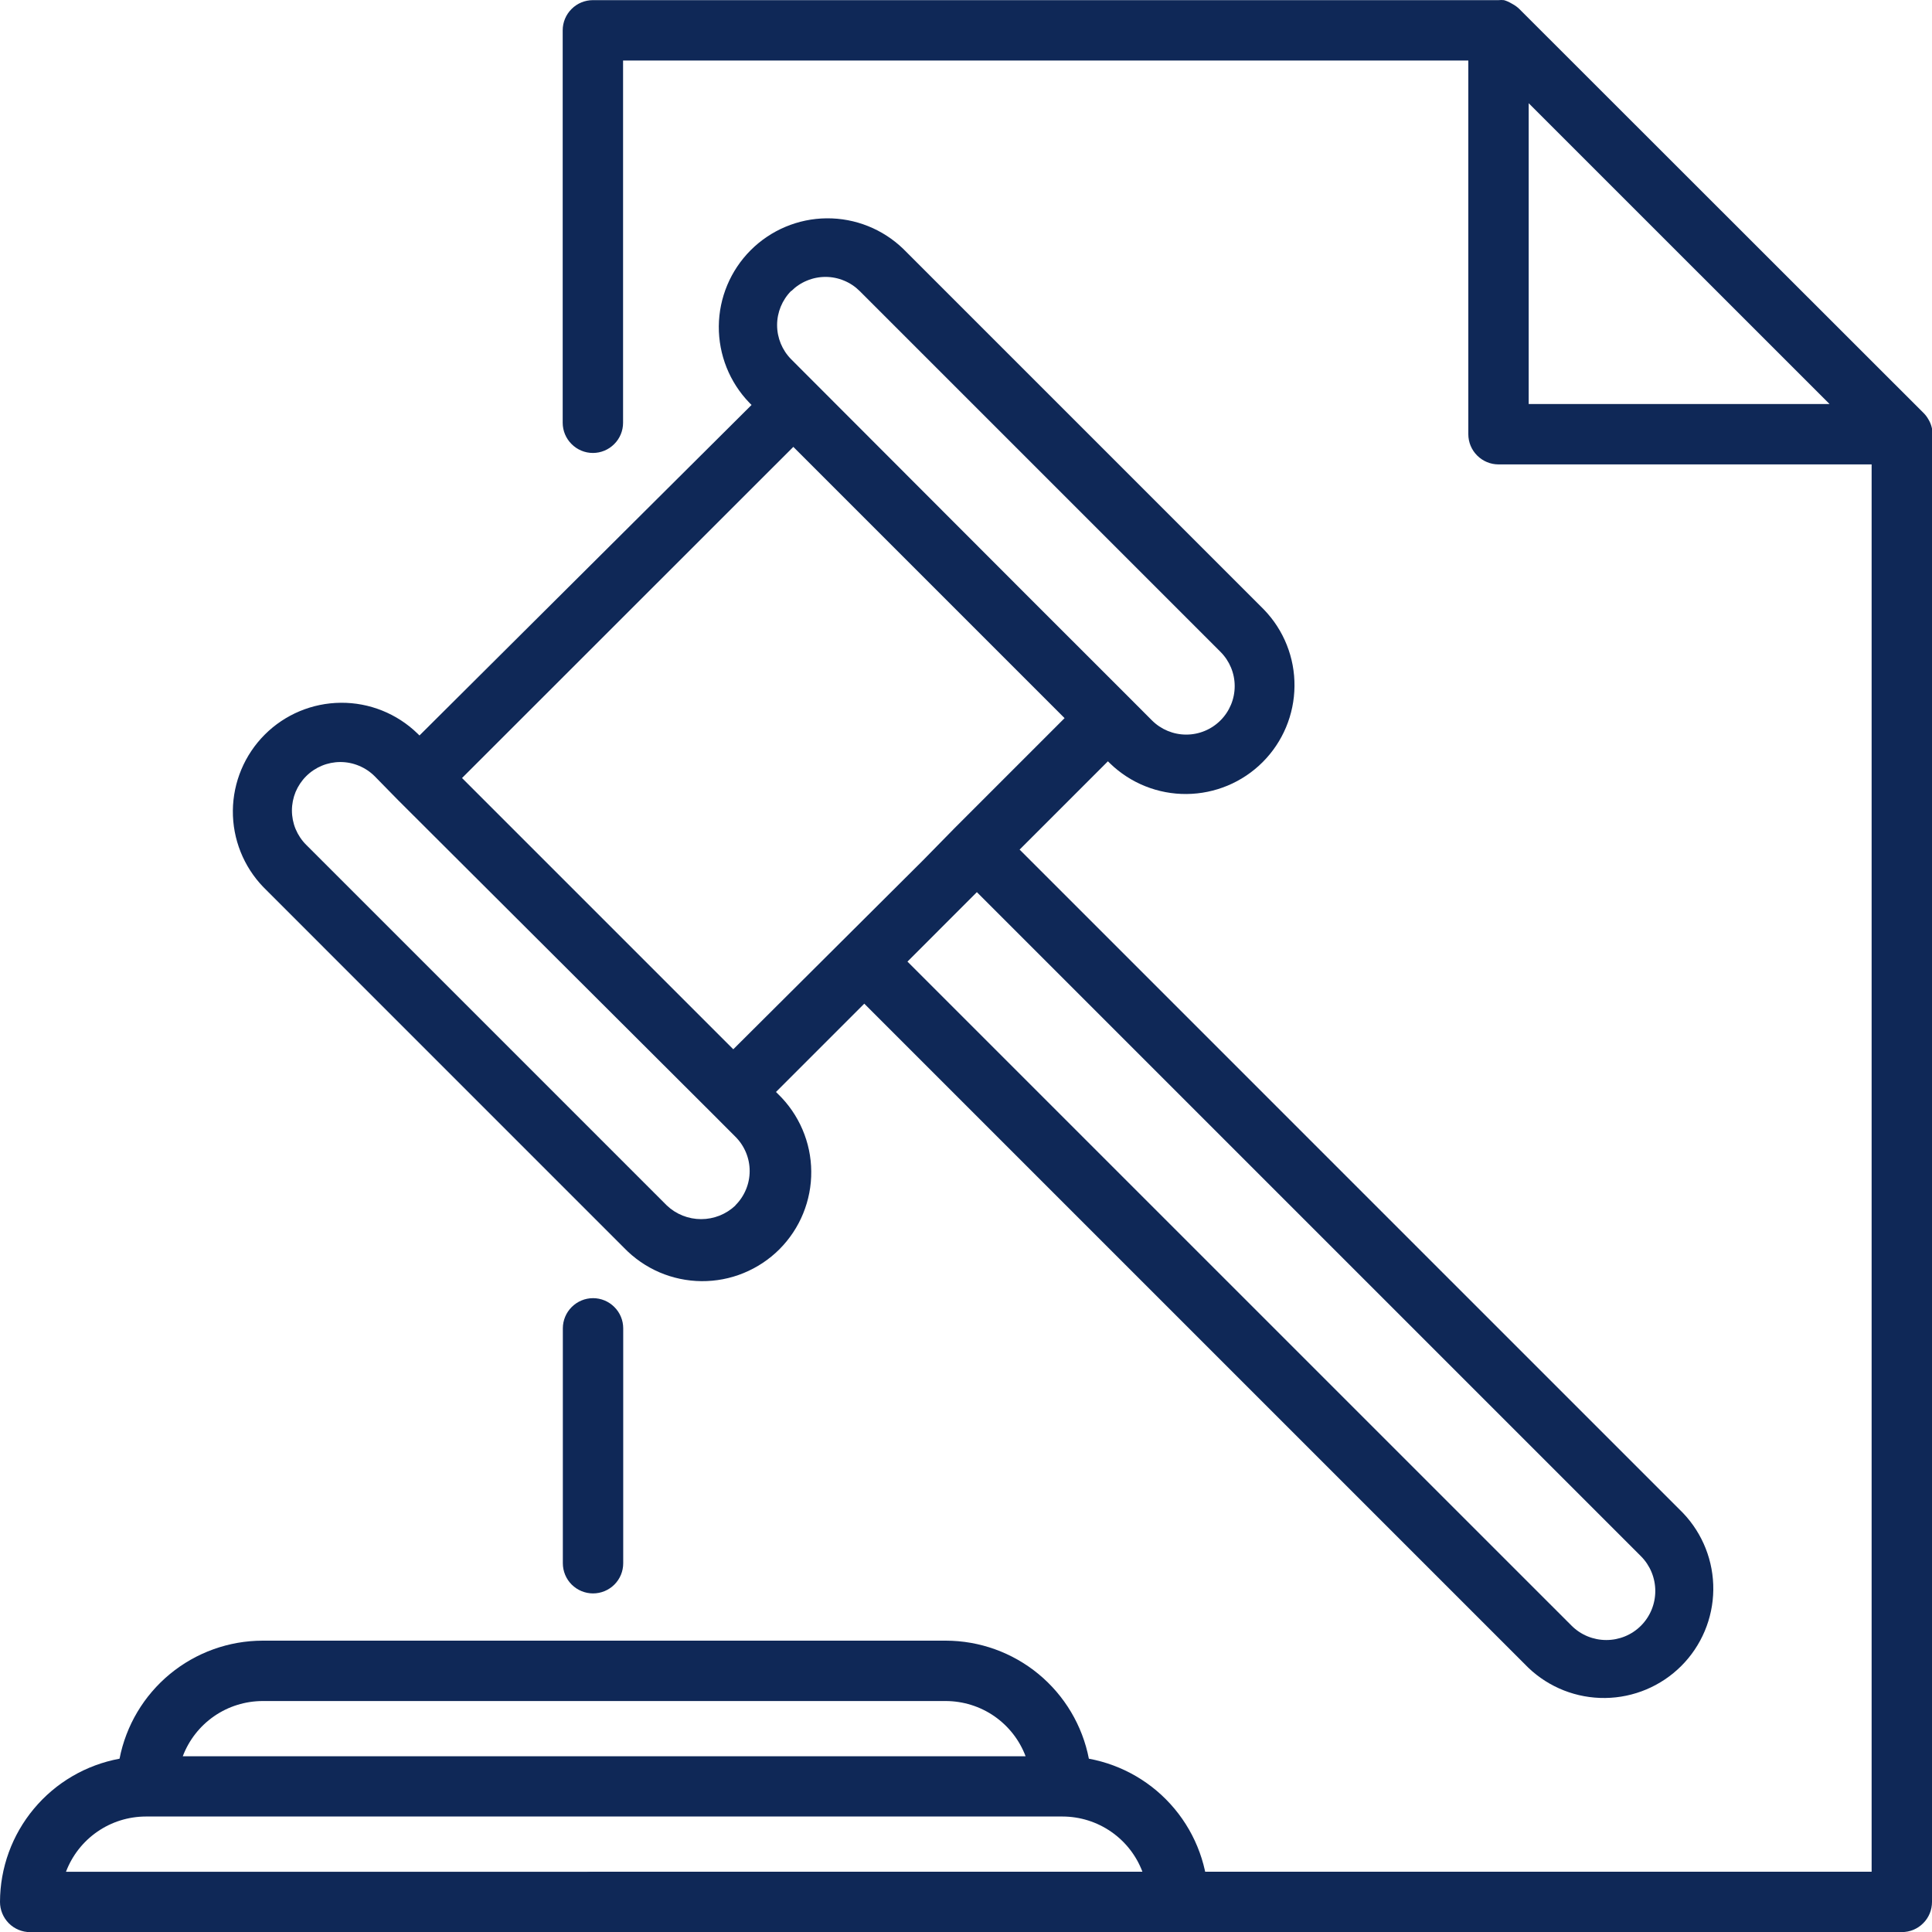 <svg width="40" height="40" viewBox="0 0 40 40" fill="none" xmlns="http://www.w3.org/2000/svg">
<g clip-path="url(#clip0_178_37)">
<path d="M34.86 31.34L21.11 17.59L22.938 15.762L22.982 15.805C23.406 16.216 23.976 16.444 24.566 16.439C25.157 16.434 25.723 16.198 26.141 15.78C26.559 15.362 26.796 14.797 26.801 14.206C26.807 13.616 26.58 13.046 26.169 12.621L18.7 5.152C18.275 4.742 17.706 4.515 17.115 4.52C16.524 4.525 15.959 4.763 15.541 5.181C15.124 5.599 14.887 6.164 14.882 6.755C14.878 7.346 15.105 7.915 15.516 8.34L15.56 8.384L8.685 15.227L8.641 15.184C8.216 14.773 7.647 14.545 7.056 14.55C6.465 14.555 5.9 14.791 5.482 15.209C5.064 15.627 4.827 16.192 4.821 16.783C4.816 17.373 5.043 17.943 5.454 18.368L12.922 25.837C13.13 26.052 13.379 26.224 13.653 26.342C13.928 26.46 14.224 26.522 14.523 26.525C14.822 26.527 15.119 26.471 15.396 26.357C15.672 26.244 15.924 26.077 16.136 25.866C16.347 25.654 16.515 25.403 16.628 25.126C16.741 24.849 16.799 24.553 16.796 24.253C16.794 23.954 16.732 23.659 16.614 23.384C16.496 23.109 16.325 22.86 16.11 22.652L16.066 22.608L17.894 20.78L31.644 34.53C32.072 34.938 32.643 35.162 33.234 35.155C33.825 35.148 34.391 34.91 34.809 34.492C35.227 34.074 35.465 33.509 35.472 32.917C35.479 32.326 35.255 31.756 34.847 31.327L34.86 31.34ZM16.382 6.027C16.475 5.934 16.585 5.86 16.707 5.81C16.829 5.759 16.959 5.733 17.091 5.733C17.223 5.733 17.353 5.759 17.475 5.81C17.597 5.86 17.707 5.934 17.8 6.027L25.269 13.496C25.457 13.684 25.563 13.939 25.563 14.205C25.563 14.472 25.457 14.727 25.269 14.915C25.081 15.103 24.826 15.209 24.56 15.209C24.294 15.209 24.038 15.103 23.85 14.915L23.366 14.43L21.303 12.368L16.382 7.44C16.194 7.251 16.089 6.996 16.089 6.73C16.089 6.465 16.194 6.21 16.382 6.021V6.027ZM15.225 24.959C15.034 25.14 14.78 25.241 14.516 25.241C14.252 25.241 13.998 25.14 13.807 24.959L6.338 17.49C6.245 17.397 6.171 17.286 6.12 17.164C6.07 17.043 6.044 16.912 6.044 16.78C6.044 16.649 6.07 16.518 6.12 16.396C6.171 16.275 6.245 16.164 6.338 16.071C6.526 15.883 6.781 15.777 7.047 15.777C7.179 15.777 7.309 15.803 7.431 15.854C7.553 15.904 7.664 15.978 7.757 16.071L8.241 16.565L14.741 23.049L15.225 23.534C15.319 23.627 15.393 23.738 15.444 23.86C15.495 23.982 15.521 24.112 15.521 24.244C15.521 24.377 15.495 24.507 15.444 24.629C15.393 24.751 15.319 24.862 15.225 24.955V24.959ZM9.566 16.108L16.425 9.252L20.253 13.08L22.041 14.868L19.772 17.137L19.107 17.815L15.182 21.724L9.566 16.108ZM33.975 33.658C33.785 33.849 33.526 33.955 33.257 33.955C32.987 33.955 32.729 33.849 32.538 33.658L18.788 19.909L20.225 18.471L33.975 32.221C34.165 32.412 34.271 32.671 34.271 32.94C34.271 33.209 34.165 33.467 33.975 33.658Z" fill="#0F2857"/>
<path d="M22.544 36.412C22.41 35.724 22.041 35.105 21.501 34.659C20.96 34.213 20.282 33.969 19.581 33.968H5.438C4.737 33.969 4.059 34.213 3.518 34.659C2.978 35.105 2.609 35.724 2.475 36.412C1.781 36.54 1.154 36.906 0.702 37.448C0.25 37.989 0.001 38.672 0 39.378C0 39.543 0.066 39.702 0.183 39.82C0.3 39.937 0.459 40.003 0.625 40.003H24.394C24.559 40.003 24.718 39.937 24.836 39.82C24.953 39.702 25.019 39.543 25.019 39.378C25.017 38.672 24.769 37.989 24.317 37.448C23.865 36.906 23.238 36.54 22.544 36.412ZM5.438 35.218H19.581C19.94 35.219 20.291 35.328 20.586 35.532C20.881 35.737 21.108 36.026 21.234 36.362H3.784C3.911 36.026 4.137 35.737 4.433 35.532C4.728 35.328 5.078 35.219 5.438 35.218ZM1.366 38.753C1.493 38.417 1.719 38.128 2.014 37.924C2.309 37.719 2.66 37.61 3.019 37.609H22C22.359 37.61 22.709 37.719 23.005 37.924C23.3 38.128 23.526 38.417 23.653 38.753H1.366Z" fill="#0F2857"/>
<path d="M40 8.874C39.989 8.821 39.972 8.77 39.947 8.721L39.928 8.687C39.901 8.638 39.868 8.593 39.828 8.553L31.457 0.187C31.417 0.148 31.371 0.114 31.322 0.087L31.288 0.068C31.241 0.04 31.191 0.018 31.138 0.003C31.101 -0.001 31.063 -0.001 31.025 0.003L12.275 0.003C12.11 0.003 11.951 0.068 11.834 0.186C11.716 0.303 11.65 0.462 11.65 0.628V8.753C11.65 8.918 11.716 9.077 11.834 9.194C11.951 9.312 12.11 9.378 12.275 9.378C12.441 9.378 12.6 9.312 12.717 9.194C12.835 9.077 12.9 8.918 12.9 8.753V1.253H30.4V8.99C30.4 9.156 30.466 9.315 30.584 9.432C30.701 9.549 30.86 9.615 31.025 9.615H38.75V38.752H12.279C12.113 38.752 11.954 38.818 11.837 38.936C11.719 39.053 11.654 39.212 11.654 39.377C11.654 39.543 11.719 39.702 11.837 39.819C11.954 39.937 12.113 40.002 12.279 40.002H39.375C39.541 40.002 39.7 39.937 39.817 39.819C39.935 39.702 40 39.543 40 39.377V8.99C40.004 8.952 40.004 8.913 40 8.874ZM31.65 8.365V2.137L37.879 8.365H31.65Z" fill="#0F2857"/>
<path d="M12.278 32.99C12.444 32.99 12.603 32.924 12.72 32.807C12.838 32.69 12.903 32.531 12.903 32.365V27.502C12.903 27.337 12.838 27.178 12.72 27.061C12.603 26.943 12.444 26.877 12.278 26.877C12.113 26.877 11.954 26.943 11.836 27.061C11.719 27.178 11.653 27.337 11.653 27.502V32.365C11.653 32.531 11.719 32.69 11.836 32.807C11.954 32.924 12.113 32.99 12.278 32.99Z" fill="#0F2857"/>
</g>
<defs>
<clipPath id="clip0_178_37">
<rect width="40.003" height="40.002" fill="white"/>
</clipPath>
</defs>
</svg>

